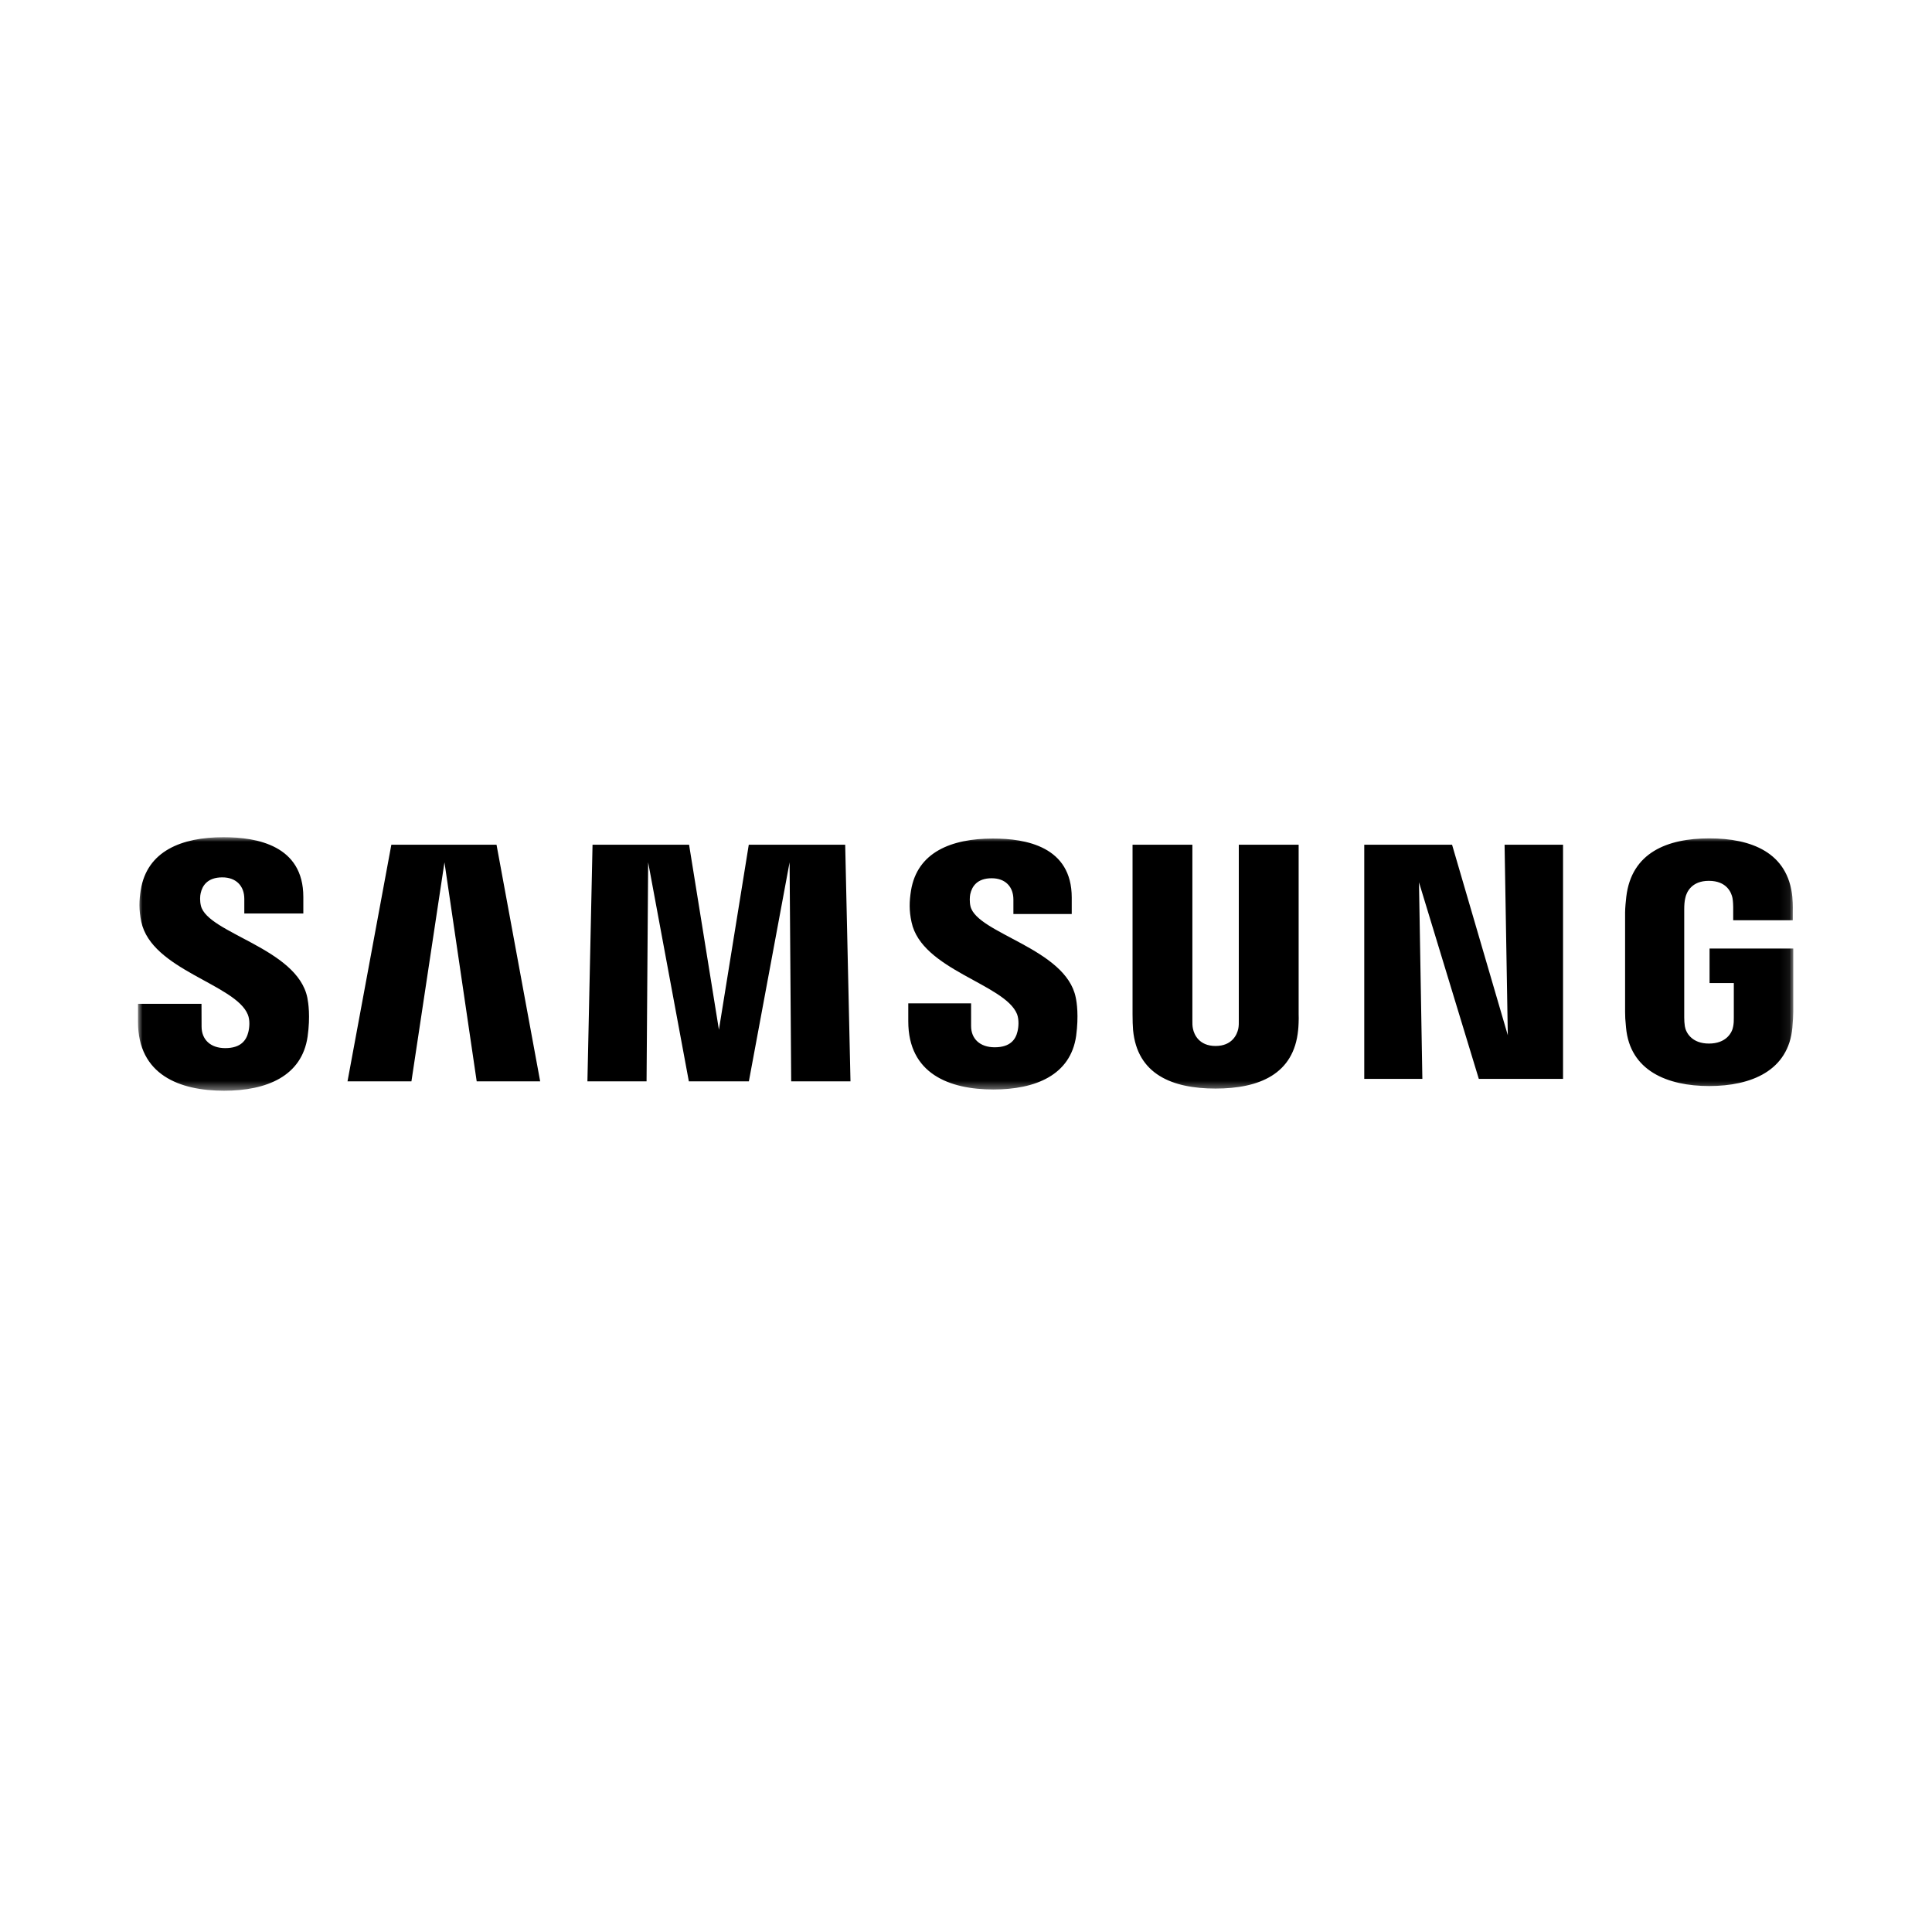 <?xml version="1.0" encoding="UTF-8"?>
<svg xmlns="http://www.w3.org/2000/svg" xmlns:xlink="http://www.w3.org/1999/xlink" width="210px" height="210px" viewBox="0 0 210 210" version="1.1">
  <title>Samsung-N-CARRE</title>
  <desc>Created with Sketch.</desc>
  <defs>
    <polygon id="path-1" points="0 0 179.92 0 179.92 27.557 0 27.557"></polygon>
  </defs>
  <g id="Samsung-N-CARRE" stroke="none" stroke-width="1" fill="none" fill-rule="evenodd">
    <g id="Samsung-LOGO-N" transform="translate(15, 91)">
      <mask id="mask-2" fill="white">
        <use xlink:href="#path-1"></use>
      </mask>
      <g id="Clip-2"></g>
      <path d="M170.822,12.103 L170.822,15.855 L173.458,15.855 L173.458,19.576 C173.467,19.909 173.449,20.267 173.391,20.555 C173.287,21.249 172.627,22.431 170.756,22.431 C168.896,22.431 168.248,21.249 168.136,20.555 C168.088,20.267 168.068,19.909 168.068,19.576 L168.068,7.821 C168.068,7.405 168.096,6.95 168.185,6.606 C168.312,5.979 168.868,4.743 170.742,4.743 C172.709,4.743 173.2,6.046 173.313,6.606 C173.387,6.976 173.391,7.598 173.391,7.598 L173.391,9.025 L179.869,9.025 L179.869,8.181 C179.869,8.181 179.898,7.3 179.82,6.479 C179.333,1.654 175.358,0.127 170.799,0.127 C166.232,0.127 162.337,1.668 161.77,6.479 C161.719,6.919 161.641,7.71 161.641,8.181 L161.641,18.995 C161.641,19.466 161.656,19.831 161.743,20.691 C162.166,25.384 166.232,27.047 170.781,27.047 C175.358,27.047 179.396,25.384 179.826,20.691 C179.902,19.831 179.91,19.466 179.921,18.995 L179.921,12.103 L170.822,12.103 Z M126.157,0.819 L119.652,0.819 L119.652,19.848 C119.663,20.179 119.652,20.552 119.595,20.825 C119.459,21.464 118.918,22.693 117.123,22.693 C115.352,22.693 114.796,21.464 114.671,20.825 C114.606,20.552 114.597,20.179 114.606,19.848 L114.606,0.819 L108.103,0.819 L108.103,19.257 C108.094,19.732 108.132,20.703 108.16,20.958 C108.609,25.762 112.395,27.322 117.123,27.322 C121.861,27.322 125.645,25.762 126.102,20.958 C126.138,20.703 126.185,19.732 126.157,19.257 L126.157,0.819 Z M66.388,0.819 L63.143,20.925 L59.9,0.819 L49.406,0.819 L48.85,26.541 L55.278,26.541 L55.452,2.73 L59.875,26.541 L66.398,26.541 L70.825,2.73 L70.999,26.541 L77.444,26.541 L76.869,0.819 L66.388,0.819 Z M27.537,0.819 L22.772,26.541 L29.72,26.541 L33.311,2.73 L36.815,26.541 L43.715,26.541 L38.97,0.819 L27.537,0.819 Z M148.892,21.528 L142.834,0.819 L133.289,0.819 L133.289,26.272 L139.604,26.272 L139.237,4.901 L145.742,26.272 L154.896,26.272 L154.896,0.819 L148.541,0.819 L148.892,21.528 Z M90.486,7.513 C90.372,7.005 90.405,6.466 90.464,6.184 C90.648,5.36 91.201,4.462 92.795,4.462 C94.281,4.462 95.152,5.388 95.152,6.778 L95.152,8.351 L101.493,8.351 L101.493,6.558 C101.493,1.016 96.524,0.146 92.927,0.146 C88.396,0.146 84.696,1.639 84.021,5.809 C83.842,6.944 83.798,7.951 84.082,9.237 C85.184,14.436 94.236,15.945 95.549,19.233 C95.781,19.856 95.715,20.65 95.597,21.118 C95.4,21.974 94.824,22.835 93.118,22.835 C91.517,22.835 90.554,21.914 90.554,20.528 L90.552,18.059 L83.726,18.059 L83.726,20.021 C83.726,25.707 88.18,27.422 92.976,27.422 C97.57,27.422 101.364,25.853 101.973,21.597 C102.263,19.399 102.044,17.967 101.928,17.427 C100.864,12.094 91.217,10.49 90.486,7.513 Z M6.837,7.45 C6.712,6.932 6.741,6.385 6.81,6.099 C6.986,5.28 7.543,4.366 9.165,4.366 C10.669,4.366 11.555,5.301 11.555,6.702 L11.555,8.294 L17.97,8.294 L17.97,6.487 C17.97,0.892 12.926,0 9.289,0 C4.72,0 0.987,1.517 0.304,5.717 C0.117,6.87 0.085,7.884 0.356,9.184 C1.469,14.442 10.611,15.963 11.941,19.29 C12.19,19.909 12.114,20.703 11.991,21.189 C11.78,22.054 11.2,22.927 9.479,22.927 C7.872,22.927 6.911,21.991 6.911,20.585 L6.902,18.11 L-0,18.11 L-0,20.077 C-0,25.828 4.516,27.557 9.35,27.557 C13.998,27.557 17.814,25.973 18.436,21.669 C18.746,19.45 18.514,18.006 18.409,17.458 C17.324,12.06 7.569,10.461 6.837,7.45 Z" id="Fill-1" fill="#000000" mask="url(#mask-2)"></path>
    </g>
  </g>
</svg>
